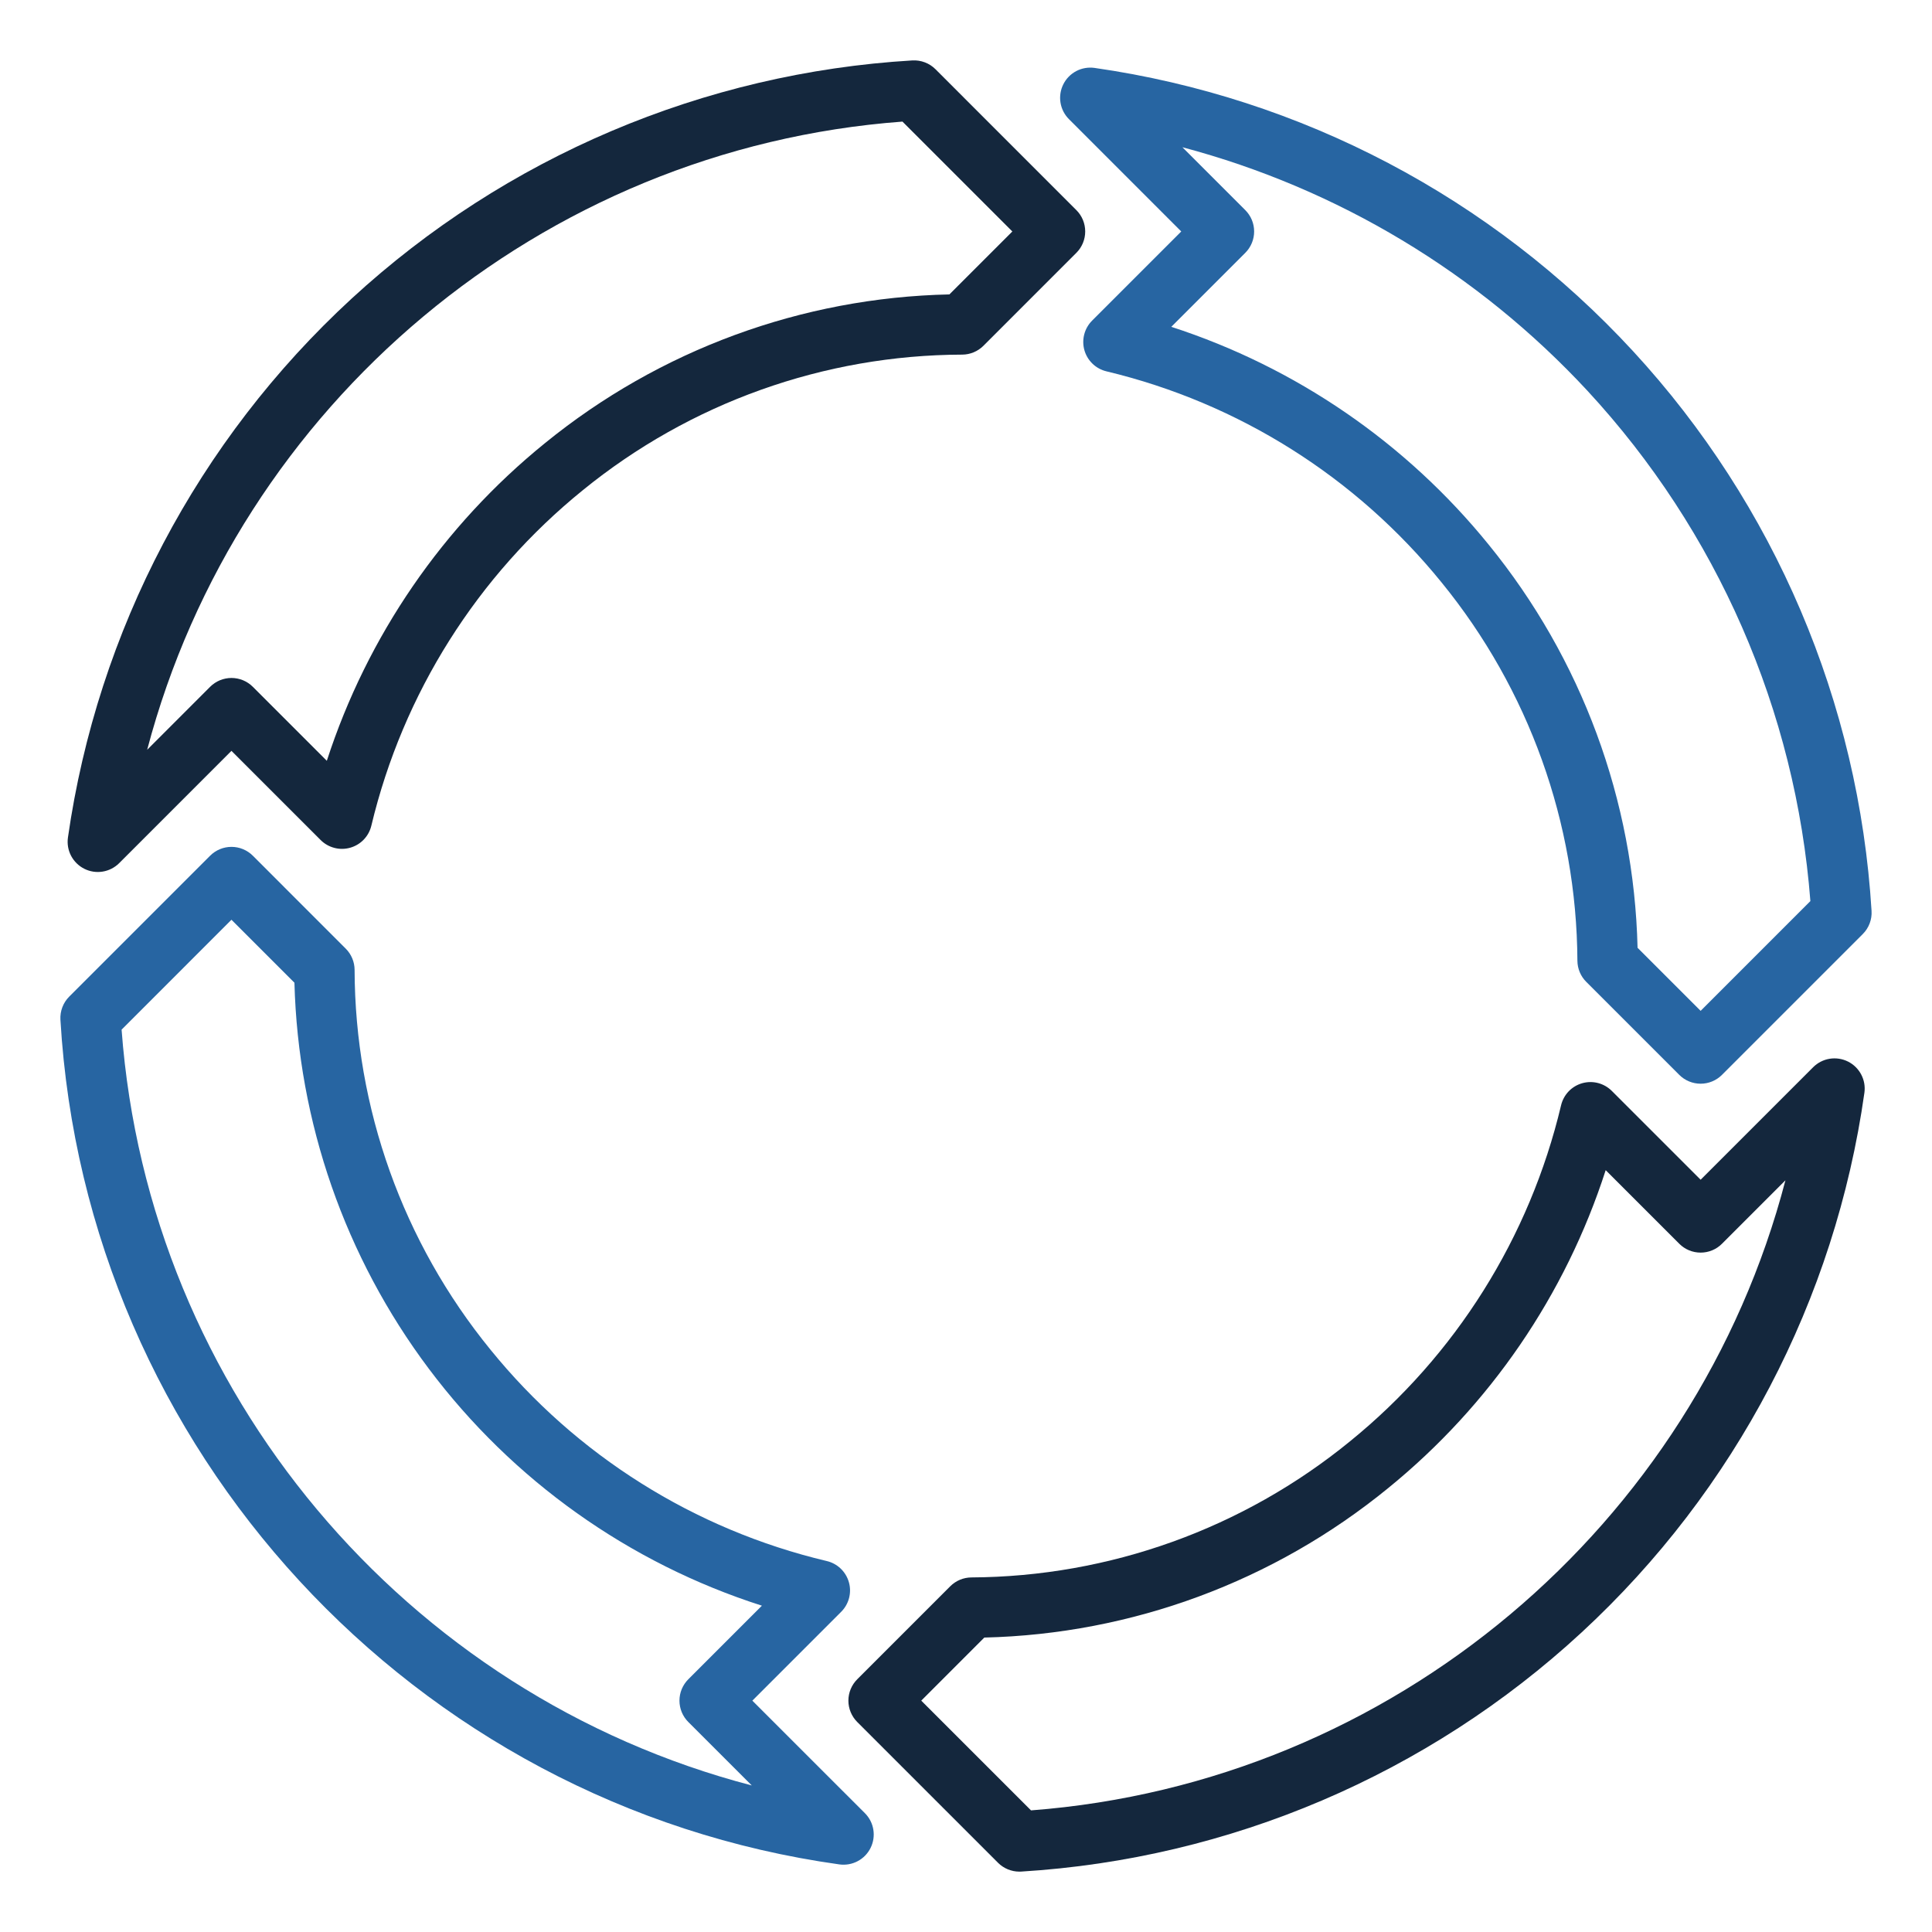<svg width="80" height="80" viewBox="0 0 80 80" fill="none" xmlns="http://www.w3.org/2000/svg">
<path d="M31.153 70.42L34.832 66.741C34.99 66.583 35.102 66.386 35.158 66.171C35.214 65.955 35.212 65.728 35.15 65.514C35.089 65.3 34.972 65.106 34.811 64.952C34.65 64.798 34.45 64.69 34.233 64.639C28.752 63.34 23.855 60.261 20.307 55.884C16.685 51.442 14.699 45.89 14.683 40.159C14.681 39.83 14.55 39.515 14.317 39.282L10.469 35.433C10.353 35.317 10.215 35.225 10.063 35.162C9.912 35.099 9.749 35.067 9.585 35.067C9.421 35.067 9.258 35.099 9.106 35.162C8.955 35.225 8.817 35.317 8.701 35.433L2.866 41.268C2.741 41.393 2.644 41.542 2.582 41.707C2.519 41.872 2.492 42.048 2.502 42.224C3.542 60.023 17.106 74.732 34.755 77.201C35.015 77.237 35.279 77.191 35.511 77.069C35.744 76.947 35.931 76.755 36.048 76.52C36.165 76.285 36.205 76.02 36.163 75.761C36.121 75.502 35.998 75.263 35.812 75.078L31.153 70.42ZM5.035 42.635L9.584 38.085L12.192 40.692C12.343 46.469 14.288 52.055 17.757 56.677C21.225 61.299 26.045 64.728 31.549 66.488L28.501 69.536C28.385 69.652 28.293 69.79 28.23 69.941C28.167 70.093 28.135 70.255 28.135 70.42C28.135 70.584 28.167 70.746 28.23 70.898C28.293 71.05 28.385 71.188 28.501 71.304L31.13 73.932C16.807 70.195 6.15 57.639 5.035 42.635Z" fill="#2765A2"/>
<path d="M48.913 9.585L45.222 13.276C45.064 13.434 44.952 13.63 44.896 13.846C44.84 14.061 44.842 14.288 44.903 14.502C44.964 14.716 45.081 14.91 45.242 15.064C45.402 15.217 45.601 15.325 45.818 15.377C51.279 16.683 56.156 19.755 59.692 24.117C63.302 28.543 65.287 34.072 65.317 39.783C65.32 40.111 65.451 40.425 65.683 40.656L69.535 44.508C69.77 44.743 70.088 44.874 70.419 44.874C70.751 44.874 71.068 44.743 71.303 44.508L77.133 38.678C77.258 38.553 77.355 38.403 77.418 38.238C77.481 38.073 77.508 37.896 77.497 37.719C76.971 29.087 73.483 20.9 67.621 14.541C61.76 8.182 53.884 4.039 45.323 2.812C45.063 2.776 44.798 2.821 44.566 2.943C44.334 3.065 44.146 3.257 44.029 3.492C43.912 3.726 43.871 3.992 43.913 4.251C43.955 4.51 44.078 4.749 44.263 4.934L48.913 9.585ZM65.733 16.181C71.102 21.984 74.355 29.43 74.964 37.312L70.42 41.857L67.808 39.246C67.663 33.147 65.491 27.27 61.635 22.543C58.219 18.334 53.657 15.205 48.501 13.533L51.565 10.469C51.681 10.353 51.773 10.215 51.836 10.063C51.899 9.912 51.931 9.749 51.931 9.585C51.931 9.421 51.899 9.258 51.836 9.106C51.773 8.955 51.681 8.817 51.565 8.701L48.961 6.097C55.393 7.805 61.208 11.301 65.733 16.181Z" fill="#2765A2"/>
<path d="M3.492 35.975C3.727 36.093 3.993 36.133 4.251 36.091C4.51 36.049 4.749 35.926 4.935 35.741L9.584 31.091L13.276 34.783C13.434 34.941 13.63 35.053 13.846 35.109C14.061 35.166 14.287 35.163 14.502 35.102C14.716 35.041 14.91 34.925 15.064 34.764C15.217 34.603 15.326 34.404 15.377 34.188C16.685 28.717 19.766 23.832 24.139 20.293C28.578 16.68 34.122 14.7 39.846 14.684C40.174 14.682 40.489 14.55 40.722 14.318L44.57 10.469C44.805 10.234 44.936 9.916 44.936 9.585C44.936 9.253 44.805 8.935 44.57 8.701L38.736 2.866C38.611 2.741 38.461 2.644 38.296 2.582C38.132 2.519 37.955 2.492 37.779 2.502C29.135 3.016 20.934 6.499 14.563 12.362C8.191 18.226 4.04 26.11 2.813 34.681C2.776 34.941 2.822 35.206 2.944 35.438C3.066 35.67 3.258 35.858 3.492 35.975ZM37.369 5.035L41.919 9.585L39.312 12.191C33.201 12.322 27.308 14.489 22.568 18.348C18.347 21.766 15.208 26.336 13.533 31.503L10.469 28.439C10.353 28.323 10.215 28.231 10.063 28.168C9.912 28.106 9.749 28.073 9.585 28.073C9.421 28.073 9.258 28.106 9.107 28.168C8.955 28.231 8.817 28.323 8.701 28.439L6.094 31.047C9.858 16.769 22.402 6.148 37.369 5.035Z" fill="#14273D"/>
<path d="M76.52 43.956C76.285 43.84 76.02 43.799 75.762 43.841C75.503 43.883 75.264 44.006 75.079 44.191L70.42 48.85L66.741 45.172C66.583 45.014 66.386 44.902 66.171 44.846C65.955 44.79 65.728 44.793 65.514 44.854C65.3 44.915 65.106 45.032 64.952 45.193C64.799 45.355 64.691 45.554 64.64 45.771C63.342 51.242 60.272 56.132 55.907 59.677C51.478 63.297 45.941 65.288 40.221 65.318C39.893 65.321 39.58 65.452 39.348 65.684L35.496 69.536C35.262 69.77 35.13 70.088 35.13 70.42C35.13 70.751 35.262 71.069 35.496 71.304L41.326 77.134C41.561 77.368 41.879 77.5 42.21 77.5C42.235 77.5 42.26 77.499 42.285 77.498C50.93 76.97 59.128 73.472 65.49 67.596C71.853 61.719 75.99 53.824 77.201 45.248C77.237 44.988 77.191 44.724 77.068 44.492C76.946 44.261 76.754 44.073 76.52 43.956ZM42.692 74.964L38.147 70.42L40.758 67.808C46.866 67.663 52.751 65.485 57.482 61.618C61.694 58.194 64.823 53.621 66.488 48.454L69.536 51.502C69.77 51.737 70.088 51.868 70.419 51.868C70.751 51.868 71.069 51.737 71.303 51.502L73.931 48.874C70.2 63.172 57.668 73.826 42.692 74.964H42.692Z" fill="#14273D"/>
</svg>
